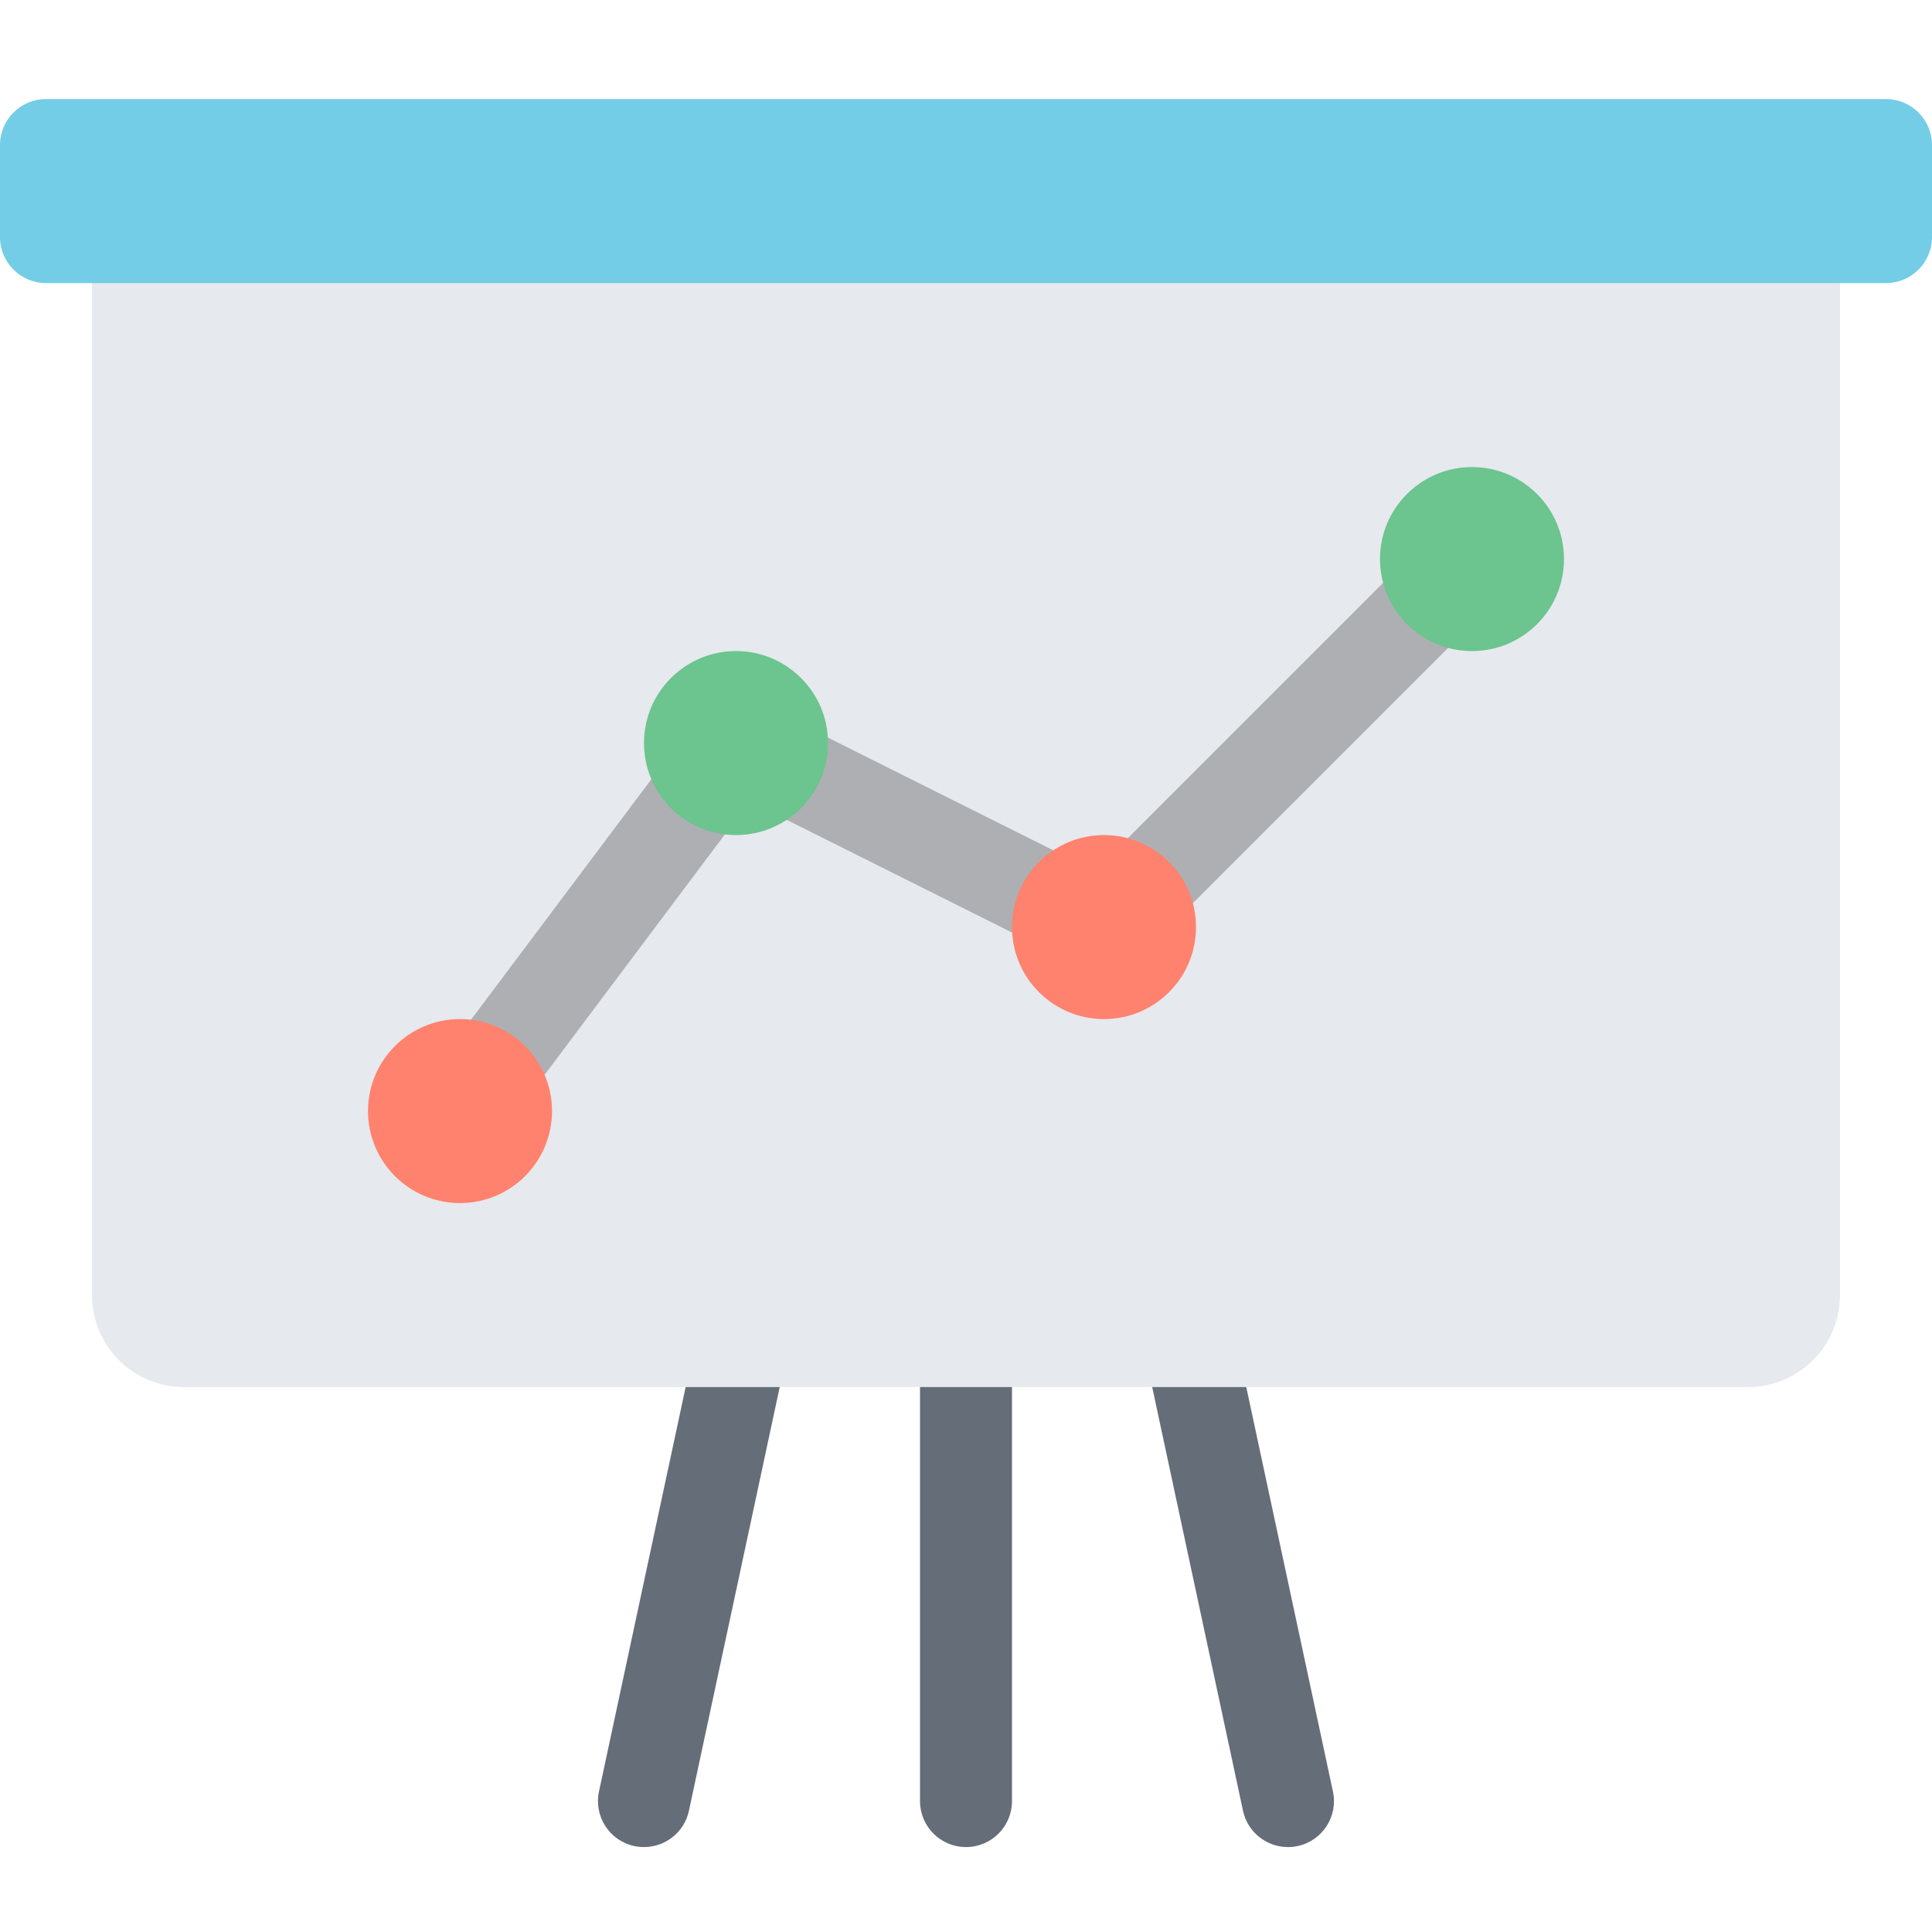 <svg width="78" height="78" viewBox="0 0 78 78" fill="none" xmlns="http://www.w3.org/2000/svg">
<mask id="mask0_18_8208" style="mask-type:alpha" maskUnits="userSpaceOnUse" x="0" y="0" width="78" height="78">
<rect width="78" height="78" fill="#D9D9D9"/>
</mask>
<g mask="url(#mask0_18_8208)">
</g>
<g clip-path="url(#clip0_18_8208)">
<path d="M39 74.571C37.972 74.571 37.143 73.739 37.143 72.714V46.714C37.143 45.69 37.972 44.857 39 44.857C40.027 44.857 40.857 45.69 40.857 46.714V72.714C40.857 73.739 40.027 74.571 39 74.571Z" fill="#656D78"/>
<path d="M26.003 74.571C25.873 74.571 25.743 74.559 25.61 74.531C24.607 74.318 23.969 73.33 24.183 72.327L29.754 46.327C29.968 45.325 30.949 44.684 31.958 44.901C32.961 45.114 33.599 46.101 33.385 47.104L27.814 73.104C27.628 73.977 26.857 74.571 26 74.571H26.003Z" fill="#656D78"/>
<path d="M51.997 74.571C51.139 74.571 50.369 73.974 50.183 73.104L44.611 47.104C44.395 46.101 45.035 45.114 46.038 44.901C47.054 44.684 48.029 45.325 48.242 46.327L53.814 72.327C54.03 73.33 53.39 74.318 52.387 74.531C52.254 74.559 52.124 74.571 51.994 74.571H51.997Z" fill="#656D78"/>
<path d="M3.714 7.714V52.286C3.714 54.338 5.376 56 7.428 56H70.571C72.623 56 74.285 54.338 74.285 52.286V7.714H3.714Z" fill="#E6E9ED"/>
<path d="M18.568 46.714C18.181 46.714 17.791 46.594 17.457 46.343C16.637 45.727 16.47 44.563 17.086 43.743L28.228 28.886C28.764 28.171 29.739 27.939 30.544 28.338L44.203 35.169L58.113 21.259C58.837 20.535 60.013 20.535 60.738 21.259C61.462 21.983 61.462 23.16 60.738 23.884L45.881 38.741C45.314 39.307 44.451 39.441 43.736 39.088L30.265 32.352L20.054 45.971C19.689 46.457 19.131 46.714 18.568 46.714Z" fill="#ADAFB2"/>
<path d="M76.143 4H1.857C0.831 4 0 4.831 0 5.857V9.571C0 10.597 0.831 11.429 1.857 11.429H76.143C77.168 11.429 78 10.597 78 9.571V5.857C78 4.831 77.168 4 76.143 4Z" fill="#73CDE6"/>
<path d="M29.714 33.714C31.766 33.714 33.429 32.051 33.429 30C33.429 27.949 31.766 26.286 29.714 26.286C27.663 26.286 26 27.949 26 30C26 32.051 27.663 33.714 29.714 33.714Z" fill="#6CC48F"/>
<path d="M18.572 48.572C20.623 48.572 22.286 46.908 22.286 44.857C22.286 42.806 20.623 41.143 18.572 41.143C16.52 41.143 14.857 42.806 14.857 44.857C14.857 46.908 16.52 48.572 18.572 48.572Z" fill="#FF826E"/>
<path d="M44.572 41.143C46.623 41.143 48.286 39.48 48.286 37.429C48.286 35.377 46.623 33.714 44.572 33.714C42.52 33.714 40.857 35.377 40.857 37.429C40.857 39.48 42.52 41.143 44.572 41.143Z" fill="#FF826E"/>
<path d="M59.428 26.286C61.48 26.286 63.142 24.623 63.142 22.571C63.142 20.52 61.48 18.857 59.428 18.857C57.377 18.857 55.714 20.52 55.714 22.571C55.714 24.623 57.377 26.286 59.428 26.286Z" fill="#6CC48F"/>
</g>
<defs>
<clipPath id="clip0_18_8208">
<rect width="78" height="70.571" fill="white" transform="translate(0 4)"/>
</clipPath>
</defs>
</svg>
